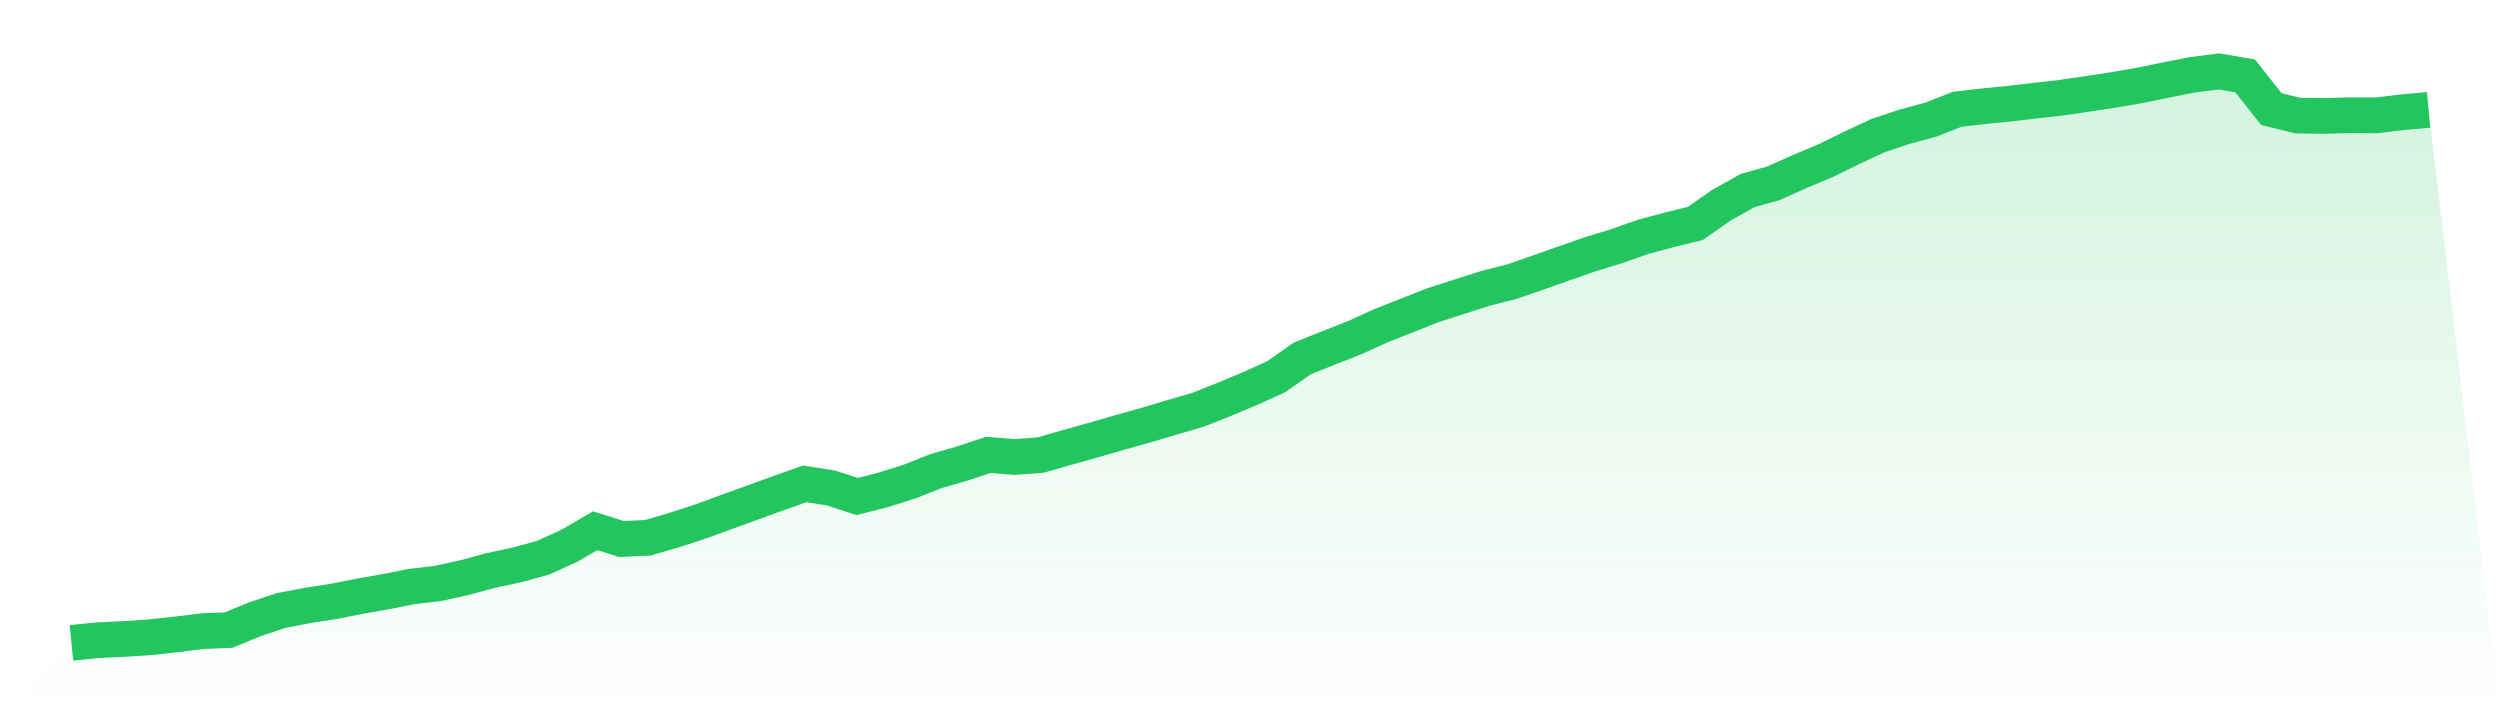 <svg viewBox="0 0 140 40" xmlns="http://www.w3.org/2000/svg">
<defs>
<linearGradient id="gradient" x1="0" x2="0" y1="0" y2="1">
<stop offset="0%" stop-color="#22c55e" stop-opacity="0.2"/>
<stop offset="100%" stop-color="#22c55e" stop-opacity="0"/>
</linearGradient>
</defs>
<path d="M4,36 L4,36 L5.467,35.852 L6.933,35.783 L8.4,35.688 L9.867,35.527 L11.333,35.344 L12.8,35.285 L14.267,34.679 L15.733,34.189 L17.2,33.909 L18.667,33.679 L20.133,33.392 L21.6,33.132 L23.067,32.844 L24.533,32.672 L26,32.348 L27.467,31.95 L28.933,31.637 L30.4,31.236 L31.867,30.571 L33.333,29.719 L34.8,30.184 L36.267,30.117 L37.733,29.69 L39.2,29.213 L40.667,28.677 L42.133,28.147 L43.6,27.615 L45.067,27.095 L46.533,27.327 L48,27.804 L49.467,27.431 L50.933,26.968 L52.4,26.386 L53.867,25.963 L55.333,25.474 L56.8,25.592 L58.267,25.484 L59.733,25.064 L61.2,24.654 L62.667,24.228 L64.133,23.819 L65.6,23.38 L67.067,22.955 L68.533,22.376 L70,21.759 L71.467,21.096 L72.933,20.067 L74.4,19.484 L75.867,18.906 L77.333,18.24 L78.8,17.658 L80.267,17.083 L81.733,16.612 L83.2,16.143 L84.667,15.769 L86.133,15.264 L87.6,14.744 L89.067,14.232 L90.533,13.785 L92,13.268 L93.467,12.873 L94.933,12.513 L96.4,11.489 L97.867,10.67 L99.333,10.255 L100.8,9.596 L102.267,8.981 L103.733,8.26 L105.2,7.582 L106.667,7.093 L108.133,6.698 L109.6,6.12 L111.067,5.95 L112.533,5.806 L114,5.631 L115.467,5.467 L116.933,5.252 L118.4,5.027 L119.867,4.774 L121.333,4.47 L122.8,4.185 L124.267,4 L125.733,4.252 L127.2,6.113 L128.667,6.471 L130.133,6.493 L131.6,6.453 L133.067,6.46 L134.533,6.285 L136,6.154 L140,40 L0,40 z" fill="url(#gradient)"/>
<path d="M4,36 L4,36 L5.467,35.852 L6.933,35.783 L8.4,35.688 L9.867,35.527 L11.333,35.344 L12.8,35.285 L14.267,34.679 L15.733,34.189 L17.2,33.909 L18.667,33.679 L20.133,33.392 L21.6,33.132 L23.067,32.844 L24.533,32.672 L26,32.348 L27.467,31.95 L28.933,31.637 L30.4,31.236 L31.867,30.571 L33.333,29.719 L34.8,30.184 L36.267,30.117 L37.733,29.69 L39.2,29.213 L40.667,28.677 L42.133,28.147 L43.6,27.615 L45.067,27.095 L46.533,27.327 L48,27.804 L49.467,27.431 L50.933,26.968 L52.4,26.386 L53.867,25.963 L55.333,25.474 L56.8,25.592 L58.267,25.484 L59.733,25.064 L61.2,24.654 L62.667,24.228 L64.133,23.819 L65.6,23.38 L67.067,22.955 L68.533,22.376 L70,21.759 L71.467,21.096 L72.933,20.067 L74.4,19.484 L75.867,18.906 L77.333,18.24 L78.8,17.658 L80.267,17.083 L81.733,16.612 L83.2,16.143 L84.667,15.769 L86.133,15.264 L87.6,14.744 L89.067,14.232 L90.533,13.785 L92,13.268 L93.467,12.873 L94.933,12.513 L96.4,11.489 L97.867,10.67 L99.333,10.255 L100.8,9.596 L102.267,8.981 L103.733,8.26 L105.2,7.582 L106.667,7.093 L108.133,6.698 L109.6,6.12 L111.067,5.95 L112.533,5.806 L114,5.631 L115.467,5.467 L116.933,5.252 L118.4,5.027 L119.867,4.774 L121.333,4.47 L122.8,4.185 L124.267,4 L125.733,4.252 L127.2,6.113 L128.667,6.471 L130.133,6.493 L131.6,6.453 L133.067,6.46 L134.533,6.285 L136,6.154" fill="none" stroke="#22c55e" stroke-width="2"/>
</svg>